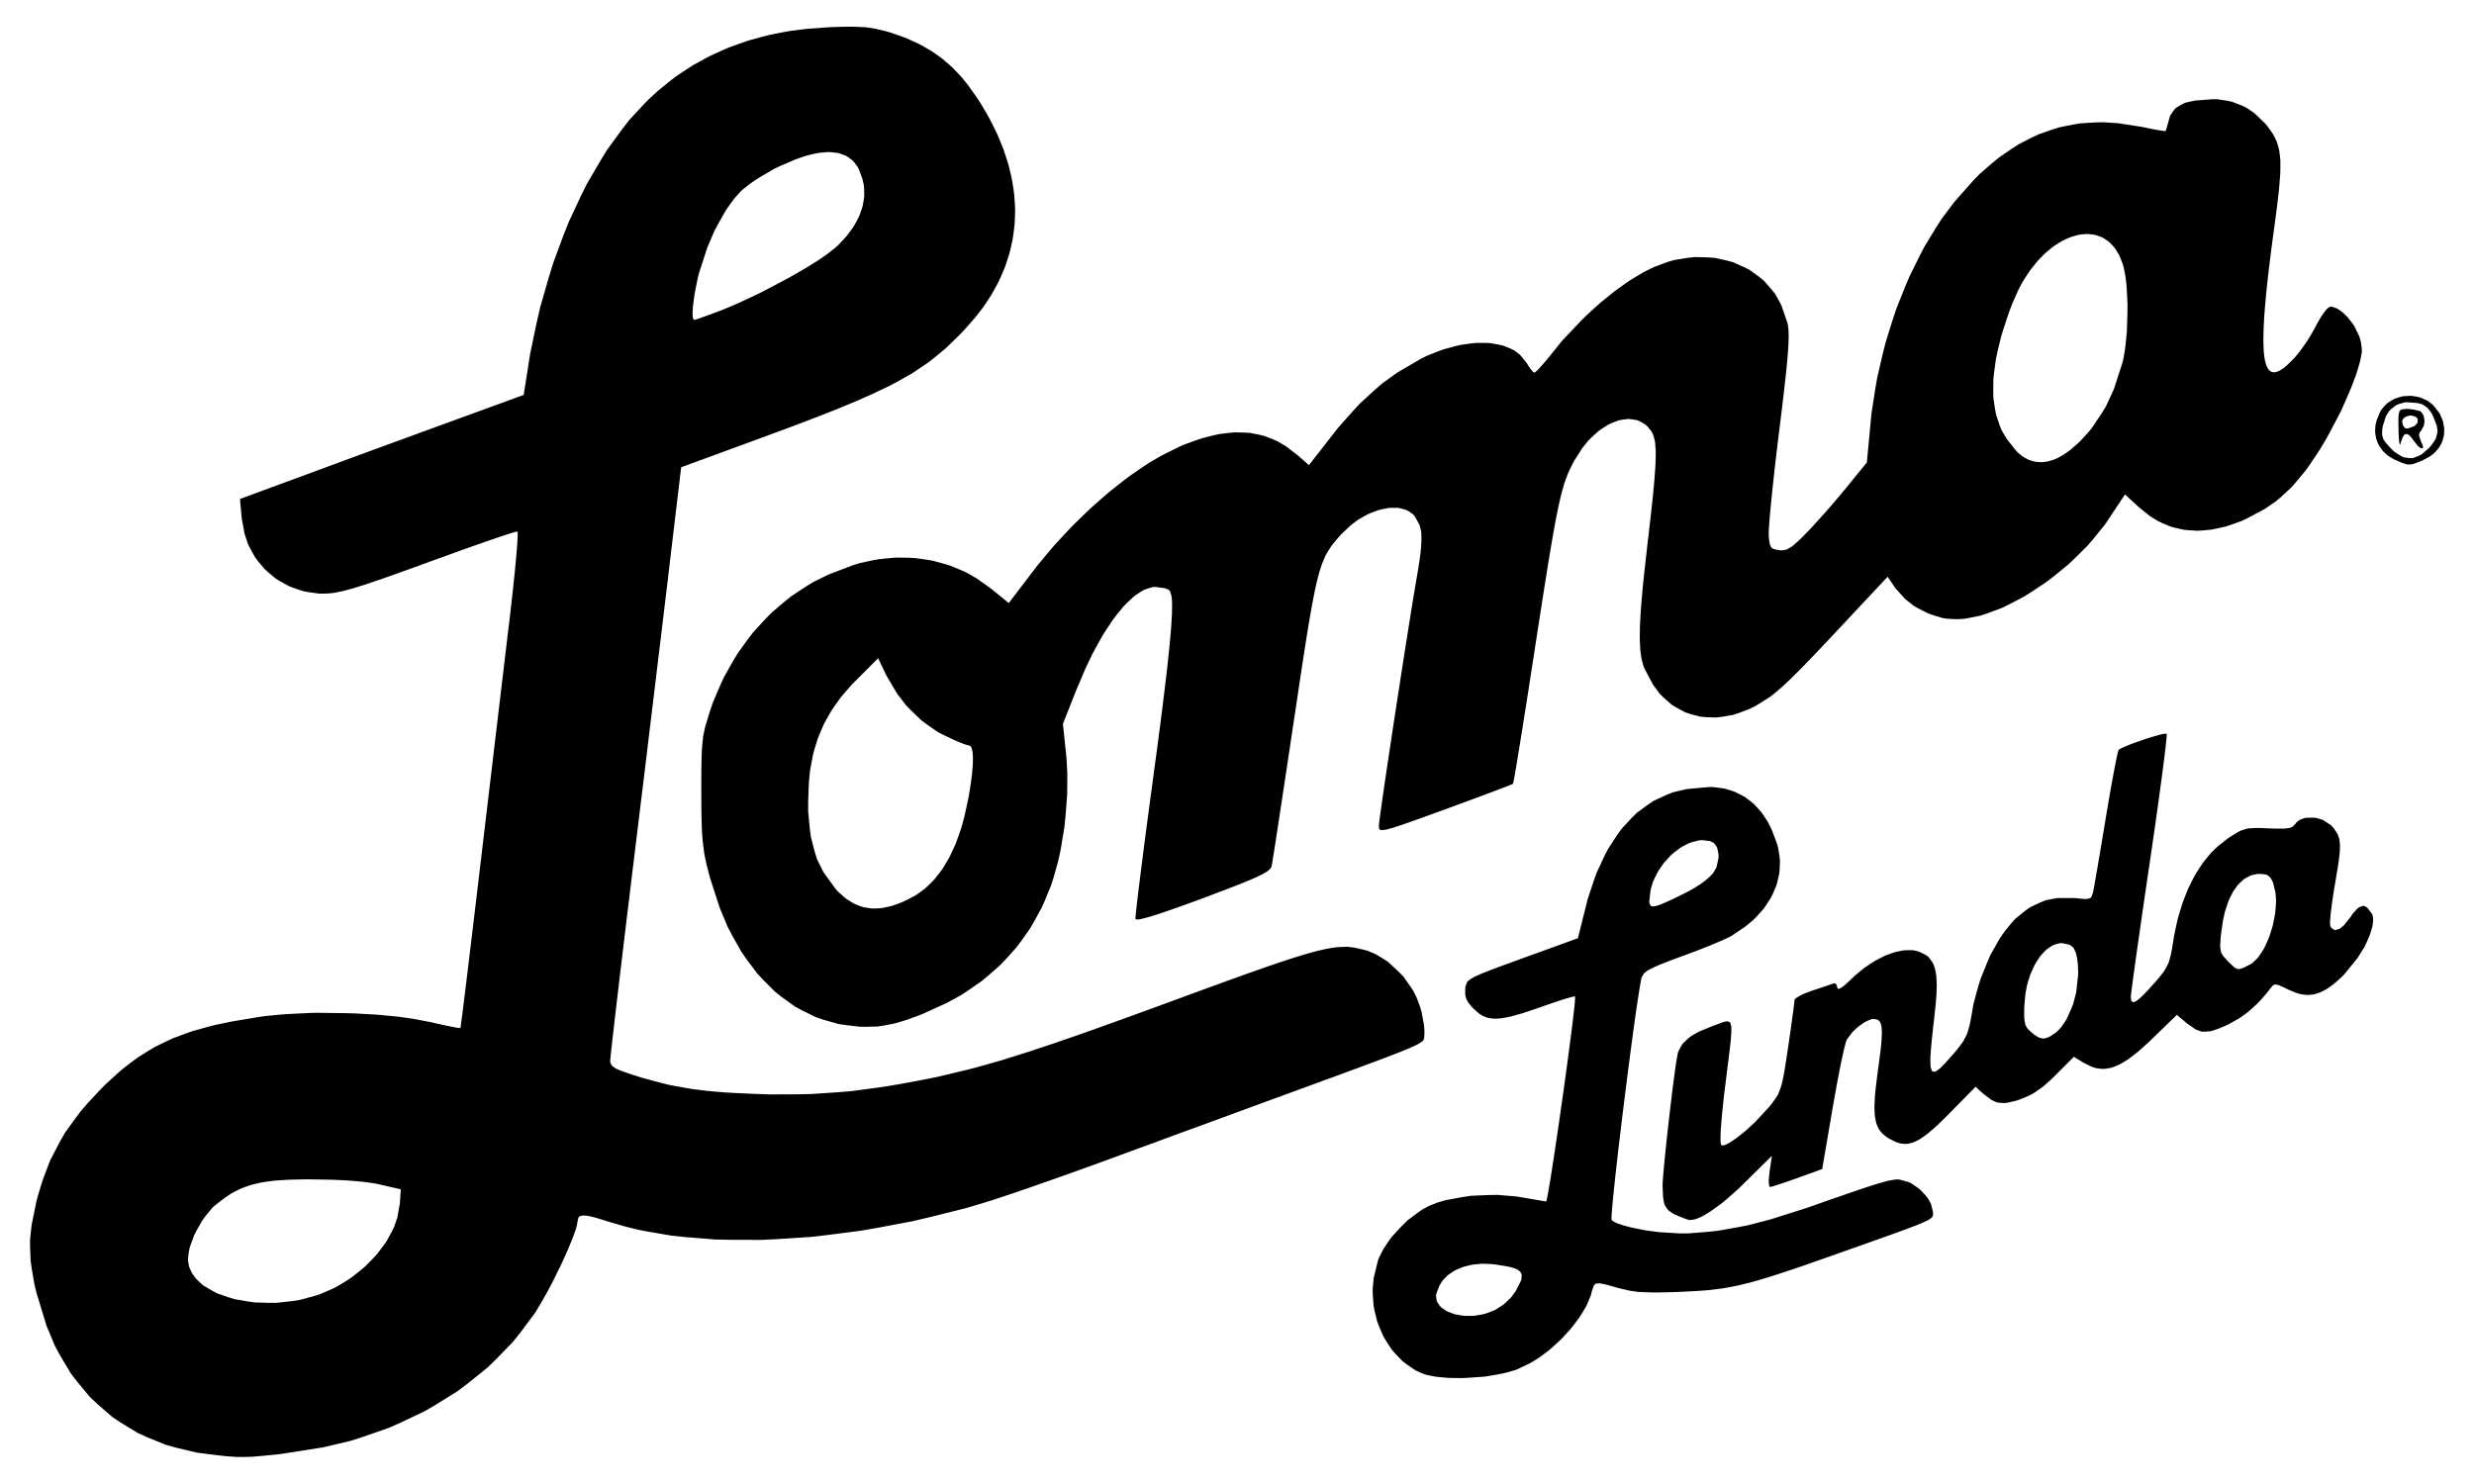 <svg xmlns="http://www.w3.org/2000/svg" width="750" height="450" viewBox="0 0 750 450">
<g>
<path d="M 63.00,440.91 L 59.65,440.48 L 53.34,438.98 L 50.26,438.12 L 44.51,435.78 L 41.71,434.50 L 36.55,431.35 L 34.04,429.67 L 29.49,425.72 L 27.29,423.65 L 23.37,418.94 L 21.49,416.49 L 18.23,411.04 L 16.69,408.22 L 14.11,402.04 L 11.05,392.00 L 10.40,389.31 L 9.60,384.56 L 9.28,382.25 L 9.11,377.92 L 9.11,375.77 L 9.59,371.42 L 11.02,364.41 L 11.46,362.69 L 12.45,359.41 L 12.96,357.80 L 14.10,354.74 L 15.28,351.71 L 18.20,346.12 L 19.77,343.37 L 23.58,338.14 L 24.59,336.83 L 26.82,334.25 L 30.46,330.37 L 32.11,328.71 L 35.34,325.75 L 36.95,324.33 L 40.21,321.81 L 41.85,320.61 L 45.24,318.49 L 46.96,317.47 L 50.59,315.69 L 52.44,314.84 L 56.40,313.36 L 58.43,312.65 L 62.84,311.42 L 65.11,310.83 L 70.07,309.79 L 78.24,308.42 L 80.10,308.14 L 84.22,307.73 L 86.34,307.55 L 90.85,307.31 L 95.44,307.11 L 105.07,307.23 L 107.47,307.30 L 112.17,307.56 L 114.49,307.70 L 118.92,308.12 L 121.09,308.34 L 125.09,308.91 L 130.42,309.92 L 131.65,310.21 L 133.90,310.70 L 134.98,310.94 L 136.79,311.31 L 137.62,311.47 L 138.78,311.68 L 139.57,311.74 L 139.58,311.74 L 139.62,311.47 L 139.65,311.30 L 139.73,310.73 L 139.77,310.40 L 139.89,309.53 L 139.95,309.05 L 140.10,307.90 L 140.25,306.68 L 140.66,303.47 L 140.87,301.74 L 141.38,297.62 L 141.64,295.46 L 142.24,290.55 L 142.54,288.01 L 143.21,282.46 L 143.55,279.62 L 144.28,273.55 L 145.41,264.00 L 145.80,260.73 L 146.61,253.90 L 147.02,250.44 L 147.86,243.39 L 148.70,236.31 L 150.35,222.38 L 150.76,218.98 L 151.53,212.49 L 151.91,209.31 L 152.61,203.43 L 152.95,200.58 L 153.55,195.49 L 153.70,194.28 L 153.96,192.05 L 154.33,189.00 L 154.56,187.11 L 154.97,183.47 L 155.18,181.68 L 155.55,178.30 L 155.72,176.65 L 156.04,173.60 L 156.18,172.12 L 156.43,169.48 L 156.54,168.22 L 156.72,166.07 L 156.80,165.06 L 156.89,163.47 L 156.93,162.76 L 156.94,161.81 L 156.85,161.18 L 156.80,161.16 L 156.17,161.31 L 155.77,161.42 L 154.50,161.81 L 153.79,162.04 L 151.95,162.64 L 150.97,162.97 L 148.64,163.77 L 147.43,164.19 L 144.68,165.15 L 143.26,165.64 L 140.18,166.74 L 129.98,170.43 L 127.34,171.40 L 122.74,173.07 L 120.54,173.86 L 116.76,175.19 L 114.95,175.82 L 111.87,176.86 L 110.41,177.35 L 107.93,178.12 L 106.76,178.48 L 104.77,179.01 L 103.83,179.26 L 102.24,179.59 L 101.48,179.74 L 100.17,179.91 L 98.41,180.00 L 96.74,180.00 L 93.55,179.56 L 91.98,179.27 L 89.02,178.29 L 87.58,177.73 L 84.91,176.26 L 83.62,175.46 L 81.29,173.53 L 80.18,172.52 L 78.24,170.19 L 77.33,168.98 L 75.84,166.30 L 75.15,164.92 L 74.16,161.93 L 73.28,157.15 L 72.75,151.31 L 93.13,143.79 L 94.53,143.27 L 97.68,142.11 L 99.31,141.51 L 102.82,140.21 L 106.41,138.89 L 114.16,136.05 L 118.06,134.62 L 125.74,131.81 L 127.61,131.12 L 131.17,129.82 L 136.13,128.01 L 158.76,119.76 L 159.96,112.13 L 160.72,107.25 L 162.70,97.81 L 163.77,93.14 L 166.34,84.20 L 167.69,79.79 L 170.79,71.42 L 172.41,67.32 L 176.01,59.61 L 177.87,55.84 L 181.93,48.88 L 184.01,45.49 L 188.49,39.35 L 190.77,36.39 L 195.62,31.16 L 196.86,29.91 L 199.39,27.60 L 203.28,24.42 L 204.93,23.17 L 208.35,20.89 L 210.08,19.79 L 213.67,17.80 L 215.49,16.84 L 219.25,15.14 L 221.16,14.33 L 225.09,12.91 L 227.08,12.24 L 231.19,11.11 L 233.27,10.58 L 237.56,9.73 L 239.73,9.35 L 244.19,8.79 L 251.09,8.27 L 252.23,8.22 L 254.27,8.15 L 255.25,8.12 L 257.01,8.10 L 258.72,8.09 L 261.51,8.22 L 262.83,8.31 L 265.15,8.66 L 268.55,9.47 L 270.13,9.93 L 273.09,10.96 L 274.54,11.50 L 277.24,12.69 L 278.56,13.31 L 281.04,14.69 L 282.26,15.40 L 284.54,16.98 L 285.65,17.80 L 287.76,19.61 L 288.80,20.54 L 290.77,22.60 L 291.74,23.66 L 293.59,25.98 L 296.27,29.78 L 297.30,31.36 L 299.15,34.50 L 300.04,36.08 L 301.61,39.21 L 302.36,40.78 L 303.66,43.90 L 304.27,45.46 L 305.29,48.56 L 305.76,50.11 L 306.50,53.18 L 306.83,54.72 L 307.30,57.76 L 307.49,59.28 L 307.68,62.29 L 307.74,63.80 L 307.64,66.77 L 307.56,68.26 L 307.19,71.19 L 306.98,72.65 L 306.33,75.54 L 305.97,76.98 L 305.05,79.82 L 304.56,81.23 L 303.36,84.02 L 302.73,85.40 L 301.26,88.13 L 300.49,89.49 L 298.74,92.15 L 297.83,93.47 L 295.81,96.07 L 292.47,99.89 L 290.91,101.53 L 287.87,104.49 L 286.35,105.92 L 283.17,108.53 L 281.55,109.81 L 277.99,112.23 L 276.15,113.42 L 271.97,115.77 L 269.78,116.94 L 264.72,119.35 L 263.39,119.96 L 260.53,121.22 L 259.06,121.85 L 255.89,123.17 L 254.27,123.84 L 250.77,125.23 L 248.97,125.94 L 245.11,127.43 L 243.13,128.19 L 238.87,129.79 L 232.00,132.33 L 206.50,141.69 L 202.76,173.09 L 202.63,174.17 L 202.35,176.59 L 202.20,177.84 L 201.87,180.58 L 201.70,181.98 L 201.34,185.00 L 201.15,186.55 L 200.76,189.83 L 200.36,193.16 L 199.47,200.48 L 199.02,204.22 L 198.06,212.17 L 197.57,216.19 L 196.56,224.53 L 196.06,228.72 L 195.03,237.20 L 194.51,241.43 L 193.49,249.81 L 192.01,262.00 L 191.52,265.95 L 190.60,273.59 L 190.14,277.36 L 189.28,284.49 L 188.86,287.98 L 188.09,294.46 L 187.72,297.59 L 187.05,303.23 L 186.89,304.58 L 186.60,307.10 L 186.45,308.33 L 186.19,310.58 L 186.07,311.68 L 185.84,313.65 L 185.73,314.60 L 185.54,316.26 L 185.45,317.06 L 185.31,318.40 L 185.24,319.03 L 185.13,320.02 L 185.09,320.48 L 185.03,321.11 L 184.99,321.62 L 184.99,322.06 L 185.27,322.78 L 185.47,323.12 L 186.30,323.75 L 186.80,324.07 L 188.36,324.73 L 191.75,325.90 L 194.82,326.87 L 200.41,328.37 L 203.17,329.05 L 208.70,330.04 L 210.11,330.27 L 213.05,330.63 L 214.55,330.81 L 217.74,331.09 L 219.37,331.23 L 222.90,331.44 L 228.68,331.70 L 233.21,331.86 L 241.65,331.83 L 245.81,331.75 L 253.91,331.21 L 257.98,330.88 L 266.28,329.78 L 268.39,329.47 L 272.75,328.74 L 279.55,327.47 L 284.34,326.51 L 293.56,324.30 L 295.92,323.69 L 300.90,322.29 L 303.45,321.56 L 309.00,319.83 L 311.87,318.92 L 318.26,316.79 L 319.93,316.23 L 323.46,315.01 L 325.27,314.39 L 329.11,313.04 L 331.07,312.35 L 335.24,310.85 L 337.38,310.09 L 341.93,308.44 L 344.25,307.60 L 349.21,305.79 L 357.14,302.88 L 359.86,301.88 L 364.86,300.05 L 367.29,299.16 L 371.73,297.54 L 373.88,296.76 L 377.81,295.35 L 379.71,294.68 L 383.16,293.46 L 384.83,292.88 L 387.85,291.86 L 389.31,291.37 L 391.94,290.51 L 393.21,290.11 L 395.49,289.42 L 396.59,289.10 L 398.57,288.56 L 399.52,288.31 L 401.24,287.92 L 402.06,287.74 L 403.56,287.47 L 405.00,287.24 L 407.41,287.12 L 408.56,287.10 L 410.63,287.36 L 413.74,288.07 L 414.62,288.31 L 416.39,289.06 L 417.28,289.48 L 419.02,290.53 L 420.76,291.65 L 423.95,294.60 L 425.46,296.15 L 427.95,299.69 L 428.51,300.59 L 429.43,302.44 L 430.48,305.24 L 430.94,306.82 L 431.56,310.10 L 431.68,310.87 L 431.81,312.20 L 431.82,313.72 L 431.77,314.10 L 431.75,314.70 L 431.71,314.99 L 431.37,315.55 L 431.11,315.83 L 430.01,316.53 L 429.67,316.72 L 428.76,317.16 L 428.27,317.40 L 427.02,317.94 L 426.35,318.22 L 424.71,318.89 L 423.83,319.24 L 421.73,320.05 L 420.63,320.48 L 418.02,321.46 L 416.66,321.98 L 413.49,323.15 L 411.84,323.77 L 408.06,325.16 L 406.09,325.89 L 401.63,327.52 L 399.32,328.37 L 394.14,330.27 L 385.50,333.43 L 383.92,334.01 L 380.33,335.33 L 378.47,336.01 L 374.44,337.49 L 372.38,338.25 L 368.04,339.84 L 365.84,340.65 L 361.33,342.30 L 356.79,343.96 L 347.80,347.27 L 345.60,348.07 L 341.39,349.62 L 335.50,351.78 L 331.79,353.14 L 324.19,355.87 L 320.43,357.21 L 313.35,359.69 L 311.65,360.28 L 308.49,361.37 L 306.96,361.89 L 304.21,362.81 L 302.89,363.25 L 300.66,363.98 L 298.00,364.81 L 292.71,366.38 L 282.11,369.03 L 276.81,370.28 L 266.30,372.27 L 261.07,373.18 L 250.78,374.51 L 245.68,375.09 L 235.74,375.74 L 230.83,375.98 L 221.38,375.95 L 216.72,375.85 L 207.88,375.14 L 203.55,374.69 L 195.44,373.29 L 193.47,372.89 L 189.68,371.97 L 184.26,370.39 L 183.30,370.08 L 181.66,369.57 L 180.88,369.34 L 179.57,369.00 L 178.96,368.84 L 177.96,368.67 L 177.49,368.60 L 176.75,368.59 L 176.41,368.60 L 175.90,368.76 L 175.68,368.86 L 175.36,369.19 L 174.99,370.81 L 174.99,371.12 L 174.71,372.24 L 174.52,372.87 L 173.93,374.53 L 173.60,375.42 L 172.76,377.48 L 172.32,378.54 L 171.29,380.87 L 170.22,383.23 L 167.79,388.17 L 167.18,389.38 L 165.95,391.68 L 164.18,394.81 L 162.29,397.98 L 157.88,403.92 L 155.57,406.82 L 150.37,412.19 L 147.68,414.80 L 141.74,419.56 L 138.69,421.86 L 132.09,425.97 L 128.72,427.94 L 121.52,431.36 L 117.85,432.98 L 110.12,435.68 L 106.19,436.94 L 97.98,438.88 L 85.21,440.89 L 83.79,441.05 L 81.38,441.29 L 80.23,441.41 L 78.26,441.58 L 76.38,441.74 L 73.36,441.81 L 71.88,441.81 L 68.83,441.59 L 68.02,441.51 L 66.19,441.31 L 65.22,441.19 M 95.23,393.01 L 96.93,392.48 L 100.23,391.06 L 101.86,390.29 L 104.94,388.44 L 106.45,387.46 L 109.25,385.26 L 110.61,384.11 L 113.06,381.63 L 114.24,380.36 L 116.27,377.67 L 117.23,376.31 L 118.77,373.49 L 119.47,372.07 L 120.45,369.20 L 121.22,364.91 L 121.50,360.64 L 115.00,359.15 L 113.99,358.92 L 111.32,358.52 L 109.88,358.34 L 106.50,358.05 L 104.73,357.92 L 100.80,357.74 L 94.50,357.63 L 92.53,357.62 L 89.04,357.69 L 87.36,357.74 L 84.37,357.93 L 82.94,358.05 L 80.38,358.39 L 79.14,358.59 L 76.91,359.10 L 75.83,359.39 L 73.84,360.10 L 72.86,360.48 L 71.02,361.42 L 70.11,361.91 L 68.33,363.09 L 65.62,365.16 L 64.53,366.06 L 62.44,368.58 L 61.43,369.92 L 59.69,372.97 L 58.88,374.51 L 57.75,377.58 L 57.51,378.32 L 57.21,379.74 L 57.01,381.67 L 57.01,382.35 L 57.24,383.63 L 57.39,384.27 L 57.91,385.47 L 58.21,386.07 L 59.00,387.19 L 59.43,387.73 L 60.47,388.76 L 61.56,389.75 L 64.40,391.44 L 65.91,392.22 L 69.44,393.44 L 71.27,393.98 L 75.31,394.67 L 77.38,394.95 L 81.75,395.07 L 83.96,395.05 L 88.48,394.54 L 90.74,394.20 M 217.43,94.56 L 218.87,94.02 L 222.06,92.68 L 223.69,91.98 L 227.12,90.39 L 230.59,88.74 L 237.58,85.07 L 239.28,84.15 L 242.50,82.31 L 244.07,81.40 L 246.89,79.66 L 248.24,78.81 L 250.50,77.25 L 253.11,75.22 L 254.14,74.29 L 255.94,72.38 L 256.79,71.42 L 258.24,69.45 L 258.92,68.46 L 260.00,66.46 L 260.50,65.45 L 261.22,63.43 L 261.53,62.41 L 261.88,60.39 L 262.00,59.38 L 261.97,57.37 L 261.91,56.37 L 261.49,54.39 L 260.43,51.49 L 260.03,50.66 L 259.01,49.28 L 258.45,48.64 L 257.12,47.65 L 256.41,47.21 L 254.78,46.61 L 253.93,46.37 L 252.00,46.16 L 251.00,46.11 L 248.79,46.30 L 247.64,46.45 L 245.15,47.03 L 243.87,47.38 L 241.10,48.36 L 236.65,50.27 L 234.62,51.23 L 230.24,53.81 L 229.21,54.46 L 227.38,55.72 L 225.24,57.40 L 224.60,57.98 L 223.31,59.40 L 222.66,60.16 L 221.37,61.89 L 220.09,63.70 L 217.64,68.03 L 216.46,70.27 L 214.39,75.15 L 211.97,82.61 L 211.51,84.41 L 210.81,87.89 L 210.50,89.58 L 210.12,92.50 L 210.05,93.18 L 209.98,94.34 L 209.96,94.89 L 209.99,95.76 L 210.02,96.16 L 210.15,96.68 L 210.48,97.00 L 210.54,97.00 L 211.17,96.81 L 211.56,96.68 L 212.72,96.28 L 213.35,96.06 L 214.88,95.51 L 215.68,95.22 M 430.50,416.19 L 429.06,415.51 L 426.45,413.72 L 425.19,412.76 L 422.99,410.48 L 421.94,409.29 L 420.18,406.60 L 419.36,405.22 L 418.07,402.22 L 417.49,400.69 L 416.71,397.48 L 416.39,395.85 L 416.16,392.51 L 416.12,390.83 L 416.46,387.44 L 417.68,382.43 L 417.97,381.56 L 418.86,379.74 L 419.34,378.83 L 420.54,376.99 L 421.82,375.16 L 425.04,371.69 L 426.73,370.03 L 430.36,367.32 L 431.28,366.71 L 433.08,365.73 L 435.70,364.68 L 438.20,363.94 L 443.37,362.99 L 445.98,362.60 L 451.39,362.37 L 454.12,362.34 L 459.81,362.82 L 468.69,364.34 L 468.73,364.35 L 468.91,363.67 L 469.02,363.23 L 469.30,361.74 L 469.45,360.90 L 469.82,358.72 L 470.02,357.55 L 470.45,354.78 L 470.68,353.34 L 471.17,350.12 L 471.43,348.46 L 471.95,344.91 L 472.49,341.29 L 473.59,333.55 L 474.14,329.68 L 475.17,322.16 L 475.41,320.34 L 475.86,316.90 L 476.08,315.23 L 476.47,312.17 L 476.66,310.70 L 476.96,308.15 L 477.10,306.95 L 477.31,305.02 L 477.40,304.15 L 477.49,302.96 L 477.47,302.15 L 477.45,302.13 L 477.20,302.15 L 477.04,302.18 L 476.54,302.30 L 475.99,302.44 L 474.26,302.96 L 473.31,303.25 L 470.97,304.03 L 467.01,305.40 L 465.43,305.96 L 462.68,306.88 L 461.36,307.31 L 459.09,307.95 L 458.00,308.25 L 456.13,308.62 L 455.23,308.78 L 453.69,308.89 L 452.95,308.91 L 451.65,308.76 L 451.03,308.65 L 449.91,308.23 L 449.37,307.99 L 448.35,307.32 L 446.86,306.01 L 446.29,305.44 L 445.45,304.43 L 445.07,303.94 L 444.58,303.00 L 444.37,302.52 L 444.18,301.54 L 444.19,299.90 L 444.26,299.13 L 444.66,298.00 L 444.82,297.73 L 445.37,297.21 L 445.70,296.95 L 446.66,296.38 L 447.21,296.09 L 448.71,295.42 L 449.55,295.06 L 451.73,294.21 L 452.92,293.75 L 455.90,292.65 L 461.42,290.64 L 478.35,284.50 L 480.54,275.71 L 481.30,272.67 L 483.14,267.13 L 484.11,264.45 L 486.35,259.65 L 487.53,257.35 L 490.18,253.29 L 491.56,251.36 L 494.61,248.06 L 496.18,246.51 L 499.62,243.97 L 501.39,242.80 L 505.21,241.03 L 507.17,240.25 L 511.36,239.26 L 518.05,238.67 L 519.29,238.67 L 521.64,238.95 L 522.79,239.13 L 524.97,239.78 L 526.03,240.15 L 528.02,241.15 L 528.99,241.70 L 530.79,243.05 L 531.66,243.77 L 533.25,245.47 L 534.01,246.36 L 535.38,248.38 L 536.04,249.43 L 537.18,251.78 L 538.63,255.65 L 539.03,256.97 L 539.45,259.61 L 539.60,260.92 L 539.51,263.53 L 539.40,264.83 L 538.82,267.37 L 538.47,268.64 L 537.41,271.09 L 536.82,272.30 L 535.30,274.63 L 534.48,275.78 L 532.51,277.95 L 531.47,279.01 L 529.07,281.00 L 525.00,283.73 L 524.76,283.87 L 524.06,284.23 L 523.68,284.42 L 522.72,284.86 L 521.71,285.32 L 519.10,286.42 L 517.73,286.98 L 514.64,288.20 L 509.83,290.00 L 508.67,290.41 L 506.67,291.16 L 505.71,291.52 L 504.08,292.16 L 503.31,292.47 L 502.01,293.03 L 501.41,293.30 L 500.42,293.79 L 499.50,294.27 L 498.43,295.11 L 497.66,296.36 L 497.55,296.85 L 497.25,298.47 L 497.09,299.37 L 496.72,301.74 L 496.52,303.00 L 496.08,306.00 L 495.85,307.56 L 495.36,311.06 L 495.11,312.86 L 494.59,316.75 L 494.33,318.73 L 493.78,322.89 L 493.24,327.10 L 492.15,335.82 L 491.61,340.15 L 490.63,348.41 L 490.40,350.41 L 489.98,354.14 L 489.77,355.96 L 489.42,359.25 L 489.25,360.83 L 488.97,363.57 L 488.85,364.86 L 488.67,366.91 L 488.60,367.85 L 488.53,369.11 L 488.58,369.98 L 488.81,370.20 L 489.68,370.67 L 490.17,370.91 L 491.50,371.38 L 492.21,371.61 L 493.89,372.05 L 494.77,372.27 L 496.71,372.67 L 498.69,373.06 L 502.97,373.63 L 509.08,374.00 L 511.89,374.00 L 517.75,373.53 L 520.73,373.22 L 526.99,372.11 L 530.17,371.48 L 536.88,369.72 L 547.50,366.35 L 549.17,365.77 L 552.21,364.70 L 553.68,364.18 L 556.34,363.25 L 557.63,362.81 L 559.95,362.00 L 561.07,361.62 L 563.07,360.93 L 564.03,360.61 L 565.75,360.04 L 566.57,359.77 L 568.03,359.30 L 569.43,358.87 L 571.57,358.27 L 572.55,358.02 L 574.03,357.76 L 574.70,357.66 L 575.75,357.66 L 578.37,358.38 L 579.36,358.79 L 581.23,360.07 L 582.13,360.76 L 583.67,362.41 L 584.38,363.26 L 585.36,365.02 L 586.00,367.51 L 586.00,367.83 L 586.00,368.33 L 585.98,368.58 L 585.74,369.04 L 585.56,369.27 L 584.80,369.79 L 584.33,370.08 L 582.79,370.78 L 582.35,370.98 L 581.26,371.42 L 580.69,371.65 L 579.31,372.17 L 578.59,372.45 L 576.89,373.08 L 576.00,373.40 L 573.96,374.15 L 572.88,374.53 L 570.45,375.40 L 569.18,375.86 L 566.32,376.87 L 564.83,377.40 L 561.52,378.57 L 556.00,380.53 L 554.33,381.12 L 551.24,382.20 L 549.74,382.73 L 546.96,383.70 L 545.60,384.17 L 543.09,385.02 L 541.86,385.43 L 539.59,386.18 L 537.37,386.90 L 533.53,388.07 L 531.68,388.60 L 528.38,389.44 L 526.78,389.83 L 523.78,390.41 L 522.30,390.67 L 519.34,391.05 L 517.85,391.22 L 514.69,391.46 L 509.43,391.73 L 508.15,391.78 L 505.86,391.85 L 504.75,391.88 L 502.79,391.91 L 500.91,391.92 L 497.90,391.81 L 496.48,391.73 L 494.10,391.39 L 490.78,390.62 L 489.87,390.36 L 488.37,389.93 L 487.67,389.74 L 486.54,389.45 L 486.01,389.33 L 485.19,389.20 L 484.81,389.15 L 484.23,389.18 L 483.71,389.25 L 483.14,389.89 L 482.54,391.68 L 482.28,392.74 L 481.36,394.97 L 480.85,396.10 L 479.49,398.40 L 478.76,399.55 L 477.04,401.84 L 476.14,402.98 L 474.13,405.19 L 473.10,406.27 L 470.88,408.31 L 469.76,409.30 L 467.41,411.08 L 466.23,411.93 L 463.82,413.38 L 460.25,415.09 L 459.23,415.49 L 456.86,416.16 L 455.63,416.47 L 452.95,416.97 L 450.22,417.43 L 444.44,417.83 L 443.01,417.88 L 440.25,417.85 L 438.90,417.81 L 436.39,417.59 L 435.18,417.45 L 433.07,417.04 L 432.08,416.81 M 452.28,397.63 L 453.24,397.22 L 455.04,396.09 L 455.92,395.47 L 457.49,394.00 L 458.24,393.23 L 459.49,391.51 L 460.90,388.77 L 461.22,387.93 L 461.30,386.67 L 461.26,386.38 L 461.02,385.88 L 460.87,385.64 L 460.38,385.23 L 460.10,385.03 L 459.34,384.69 L 458.92,384.52 L 457.85,384.23 L 457.28,384.09 L 455.88,383.83 L 453.40,383.46 L 452.27,383.31 L 450.11,383.23 L 449.04,383.22 L 447.02,383.42 L 446.03,383.55 L 444.19,384.01 L 443.29,384.27 L 441.66,384.97 L 440.87,385.35 L 439.47,386.29 L 438.81,386.78 L 437.69,387.93 L 437.17,388.53 L 436.35,389.89 L 435.50,392.12 L 435.32,392.82 L 435.49,394.12 L 435.64,394.74 L 436.39,395.84 L 436.83,396.37 L 438.06,397.25 L 438.73,397.66 L 440.33,398.28 L 441.17,398.56 L 443.05,398.89 L 444.01,399.01 L 446.05,399.01 L 447.08,398.97 L 449.18,398.61 L 450.23,398.38 M 509.71,271.36 L 510.72,270.87 L 512.51,269.90 L 513.36,269.43 L 514.87,268.50 L 515.59,268.03 L 516.82,267.12 L 517.40,266.66 L 518.37,265.76 L 519.28,264.85 L 520.36,263.01 L 520.98,260.12 L 520.98,259.15 L 520.70,257.64 L 520.51,256.95 L 519.84,255.96 L 519.45,255.53 L 518.35,255.03 L 516.18,254.78 L 515.21,254.80 L 513.25,255.28 L 512.27,255.57 L 510.36,256.53 L 509.42,257.06 L 507.64,258.41 L 506.76,259.13 L 505.17,260.81 L 504.40,261.68 L 503.06,263.60 L 502.44,264.59 L 501.43,266.67 L 500.98,267.72 L 500.38,269.89 L 500.00,273.15 L 500.00,273.80 L 500.34,274.55 L 500.47,274.69 L 500.86,274.82 L 501.09,274.86 L 501.72,274.78 L 502.06,274.72 L 502.96,274.43 L 503.45,274.26 L 504.66,273.75 L 505.31,273.47 L 506.89,272.73 L 507.73,272.34 M 508.40,368.57 L 507.50,368.18 L 506.19,367.32 L 505.61,366.86 L 504.85,365.68 L 504.52,365.02 L 504.18,363.25 L 504.01,359.67 L 504.01,359.40 L 504.05,358.56 L 504.07,358.10 L 504.16,356.92 L 504.21,356.28 L 504.34,354.80 L 504.41,354.02 L 504.57,352.29 L 504.75,350.51 L 505.17,346.42 L 505.40,344.32 L 505.89,339.91 L 506.14,337.70 L 506.66,333.38 L 506.91,331.27 L 507.40,327.46 L 507.52,326.55 L 507.74,324.91 L 507.85,324.12 L 508.05,322.75 L 508.14,322.10 L 508.32,321.04 L 508.53,319.88 L 508.74,318.93 L 509.64,317.23 L 510.18,316.40 L 511.77,314.90 L 512.66,314.18 L 514.97,312.86 L 519.30,311.07 L 520.16,310.77 L 521.54,310.25 L 522.18,310.01 L 523.16,309.75 L 523.61,309.68 L 524.22,309.87 L 524.48,310.04 L 524.76,310.89 L 524.86,311.41 L 524.85,313.09 L 524.83,313.57 L 524.74,314.72 L 524.69,315.34 L 524.54,316.76 L 524.46,317.52 L 524.25,319.24 L 524.14,320.15 L 523.89,322.20 L 523.75,323.27 L 523.45,325.67 L 522.95,329.69 L 522.64,332.15 L 522.18,336.50 L 522.08,337.54 L 521.91,339.42 L 521.83,340.32 L 521.71,341.94 L 521.66,342.71 L 521.60,344.02 L 521.58,344.64 L 521.58,345.62 L 521.59,346.07 L 521.64,346.69 L 521.80,347.20 L 521.94,347.34 L 522.56,347.29 L 522.91,347.21 L 523.87,346.74 L 524.38,346.47 L 525.60,345.66 L 526.24,345.22 L 527.64,344.14 L 529.07,343.01 L 532.12,340.20 L 536.29,335.70 L 537.19,334.60 L 538.45,332.82 L 539.01,331.92 L 539.82,329.82 L 540.01,329.24 L 540.35,327.84 L 540.52,327.09 L 540.86,325.29 L 541.03,324.33 L 541.40,322.00 L 542.04,317.78 L 542.31,315.95 L 542.80,312.53 L 543.03,310.89 L 543.42,308.06 L 543.60,306.75 L 543.84,304.83 L 543.89,304.43 L 543.95,303.84 L 544.00,303.33 L 544.00,303.17 L 544.41,302.74 L 544.68,302.51 L 545.54,302.00 L 546.02,301.73 L 547.21,301.20 L 549.25,300.43 L 550.69,299.96 L 553.32,299.08 L 553.91,298.88 L 554.85,298.56 L 555.75,298.25 L 556.09,298.12 L 556.63,298.39 L 557.00,299.39 L 557.00,299.66 L 557.26,299.85 L 557.43,299.88 L 558.04,299.59 L 558.39,299.38 L 559.36,298.61 L 561.22,296.91 L 562.21,295.94 L 564.27,294.23 L 565.30,293.41 L 567.39,292.00 L 568.44,291.34 L 570.53,290.26 L 571.57,289.76 L 573.60,289.01 L 574.60,288.68 L 576.52,288.29 L 577.47,288.14 L 579.24,288.12 L 580.10,288.16 L 581.67,288.53 L 583.74,289.53 L 584.61,290.14 L 585.82,291.81 L 586.08,292.28 L 586.48,293.39 L 586.66,293.98 L 586.91,295.36 L 587.01,296.09 L 587.10,297.79 L 587.13,298.68 L 587.07,300.74 L 587.03,301.82 L 586.83,304.29 L 586.39,308.50 L 586.25,309.69 L 586.00,311.86 L 585.89,312.91 L 585.68,314.80 L 585.59,315.71 L 585.44,317.34 L 585.37,318.13 L 585.28,319.50 L 585.20,320.81 L 585.22,322.69 L 585.27,323.52 L 585.57,324.49 L 585.76,324.87 L 586.38,324.99 L 586.73,324.95 L 587.69,324.30 L 588.21,323.88 L 589.56,322.51 L 592.04,319.74 L 593.03,318.59 L 594.47,316.74 L 595.11,315.85 L 596.01,314.14 L 596.41,313.26 L 597.01,311.19 L 597.14,310.63 L 597.41,309.35 L 597.80,307.14 L 598.23,304.60 L 599.61,299.45 L 600.39,296.90 L 602.35,292.02 L 603.38,289.64 L 605.76,285.38 L 606.37,284.37 L 607.65,282.53 L 609.62,280.08 L 610.97,278.58 L 613.89,276.21 L 615.39,275.13 L 618.59,273.62 L 620.22,272.97 L 623.68,272.32 L 629.12,272.33 L 630.23,272.46 L 631.76,272.58 L 632.44,272.61 L 633.29,272.46 L 633.66,272.35 L 634.08,271.87 L 634.49,270.70 L 634.52,270.55 L 634.66,269.85 L 634.73,269.43 L 634.95,268.25 L 635.06,267.60 L 635.34,266.00 L 635.49,265.15 L 635.83,263.20 L 636.00,262.18 L 636.38,259.92 L 636.58,258.77 L 637.00,256.28 L 638.34,248.24 L 638.80,245.45 L 639.68,240.33 L 639.90,239.10 L 640.31,236.83 L 640.51,235.73 L 640.88,233.76 L 641.05,232.81 L 641.37,231.19 L 641.53,230.43 L 641.78,229.22 L 641.90,228.67 L 642.09,227.92 L 642.28,227.39 L 642.42,227.25 L 643.20,226.83 L 643.66,226.61 L 644.95,226.07 L 646.32,225.52 L 649.76,224.31 L 650.62,224.02 L 652.28,223.50 L 653.08,223.26 L 654.48,222.87 L 655.13,222.69 L 656.09,222.50 L 656.83,222.50 L 656.87,222.53 L 656.82,223.40 L 656.78,223.95 L 656.59,225.77 L 656.48,226.79 L 656.16,229.44 L 655.98,230.87 L 655.54,234.27 L 655.31,236.05 L 654.76,240.07 L 654.48,242.15 L 653.84,246.70 L 653.52,249.03 L 652.80,253.99 L 651.67,261.78 L 651.27,264.44 L 650.52,269.59 L 650.14,272.13 L 649.44,276.95 L 649.10,279.31 L 648.48,283.69 L 648.17,285.81 L 647.63,289.64 L 647.37,291.47 L 646.94,294.64 L 646.73,296.13 L 646.41,298.52 L 646.27,299.60 L 646.08,301.11 L 645.97,302.25 L 645.98,302.61 L 646.06,303.16 L 646.12,303.40 L 646.33,303.70 L 646.44,303.82 L 646.78,303.86 L 646.96,303.85 L 647.44,303.63 L 647.70,303.48 L 648.35,302.99 L 648.69,302.71 L 649.52,301.93 L 649.95,301.51 L 650.97,300.44 L 652.74,298.50 L 653.30,297.88 L 654.24,296.79 L 654.68,296.26 L 655.42,295.32 L 656.12,294.41 L 657.05,292.71 L 657.46,291.83 L 658.03,289.77 L 658.16,289.20 L 658.41,287.90 L 658.79,285.63 L 659.07,283.80 L 659.81,280.31 L 660.20,278.59 L 661.16,275.34 L 661.66,273.75 L 662.83,270.75 L 663.43,269.28 L 664.80,266.55 L 665.50,265.22 L 667.06,262.77 L 667.86,261.58 L 669.60,259.43 L 670.49,258.40 L 672.41,256.56 L 675.47,254.18 L 676.63,253.40 L 678.39,252.35 L 679.22,251.90 L 680.77,251.40 L 681.58,251.20 L 683.55,251.08 L 684.09,251.07 L 685.37,251.09 L 687.64,251.18 L 688.39,251.21 L 689.68,251.25 L 690.29,251.27 L 691.34,251.27 L 692.32,251.27 L 693.69,251.11 L 694.30,251.01 L 695.09,250.63 L 695.93,249.75 L 696.13,249.42 L 696.76,248.89 L 697.10,248.65 L 697.94,248.31 L 698.83,248.01 L 700.96,247.94 L 702.04,247.99 L 704.15,248.60 L 706.68,250.25 L 707.49,251.16 L 708.55,252.78 L 708.77,253.20 L 709.07,254.13 L 709.20,254.61 L 709.32,255.73 L 709.37,256.32 L 709.33,257.74 L 709.29,258.49 L 709.09,260.29 L 708.97,261.26 L 708.62,263.56 L 707.93,267.67 L 707.65,269.27 L 707.18,272.30 L 706.97,273.76 L 706.65,276.29 L 706.52,277.47 L 706.38,279.22 L 706.36,279.59 L 706.36,280.15 L 706.42,280.66 L 706.66,281.27 L 707.41,281.85 L 707.83,282.04 L 708.87,281.78 L 709.41,281.55 L 710.64,280.49 L 712.58,278.07 L 713.25,277.04 L 714.47,275.70 L 715.07,275.15 L 716.14,274.75 L 716.66,274.67 L 717.64,275.21 L 719.03,277.06 L 719.25,277.46 L 719.40,278.54 L 719.44,279.11 L 719.26,280.48 L 719.13,281.19 L 718.65,282.78 L 718.38,283.59 L 717.64,285.32 L 716.84,287.07 L 714.60,290.65 L 710.56,295.57 L 709.76,296.37 L 708.25,297.73 L 707.50,298.37 L 706.09,299.41 L 705.38,299.89 L 704.03,300.62 L 703.35,300.94 L 702.03,301.37 L 701.36,301.55 L 700.04,301.68 L 699.37,301.71 L 698.01,301.55 L 697.32,301.44 L 695.90,301.01 L 693.66,300.06 L 692.68,299.57 L 691.32,298.95 L 690.72,298.70 L 689.92,298.54 L 689.56,298.52 L 689.03,298.82 L 688.22,299.75 L 687.35,300.94 L 685.40,303.17 L 684.40,304.25 L 682.27,306.19 L 681.18,307.12 L 678.94,308.72 L 675.53,310.64 L 674.72,311.01 L 673.30,311.62 L 672.61,311.90 L 671.39,312.32 L 670.22,312.69 L 668.30,312.84 L 667.38,312.82 L 665.69,312.20 L 663.03,310.37 L 659.91,307.75 L 652.59,314.85 L 651.37,316.03 L 649.15,318.03 L 648.07,318.98 L 646.08,320.52 L 645.12,321.24 L 643.32,322.34 L 642.44,322.84 L 640.80,323.51 L 639.98,323.80 L 638.43,324.06 L 637.66,324.14 L 636.16,324.01 L 635.41,323.90 L 633.90,323.39 L 631.60,322.23 L 628.70,320.46 L 623.09,326.07 L 622.10,327.06 L 620.26,328.71 L 619.35,329.49 L 617.60,330.75 L 616.74,331.35 L 615.02,332.28 L 612.40,333.37 L 611.03,333.82 L 608.84,334.32 L 607.81,334.49 L 606.09,334.39 L 605.25,334.26 L 603.69,333.52 L 601.20,331.63 L 598.90,329.56 L 590.82,337.76 L 589.66,338.93 L 587.62,340.91 L 586.63,341.83 L 584.88,343.34 L 584.03,344.04 L 582.50,345.11 L 581.76,345.59 L 580.40,346.25 L 579.73,346.53 L 578.47,346.80 L 577.84,346.89 L 576.62,346.80 L 576.00,346.71 L 574.75,346.29 L 572.77,345.31 L 572.17,344.96 L 571.16,344.18 L 570.68,343.78 L 569.91,342.85 L 569.56,342.35 L 569.03,341.19 L 568.79,340.57 L 568.49,339.10 L 568.36,338.31 L 568.26,336.46 L 568.24,335.48 L 568.35,333.17 L 568.42,331.95 L 568.72,329.11 L 569.35,324.17 L 569.57,322.61 L 569.92,319.92 L 570.08,318.65 L 570.30,316.51 L 570.39,315.51 L 570.47,313.86 L 570.49,313.09 L 570.43,311.88 L 570.38,311.33 L 570.18,310.49 L 570.05,310.12 L 569.70,309.61 L 569.50,309.39 L 568.98,309.14 L 568.03,309.00 L 567.49,309.00 L 566.05,309.58 L 565.30,309.95 L 563.70,311.07 L 562.91,311.67 L 561.47,313.09 L 559.87,315.25 L 559.79,315.40 L 559.58,316.05 L 559.46,316.44 L 559.18,317.53 L 559.03,318.13 L 558.70,319.61 L 558.52,320.39 L 558.14,322.19 L 557.76,324.06 L 556.90,328.55 L 555.58,335.92 L 552.41,354.50 L 544.96,357.19 L 543.93,357.56 L 541.99,358.24 L 541.06,358.56 L 539.44,359.10 L 538.68,359.35 L 537.56,359.70 L 536.64,359.94 L 536.52,359.95 L 536.36,359.59 L 536.29,359.35 L 536.23,358.59 L 536.21,358.16 L 536.26,357.09 L 536.46,355.25 L 537.15,350.50 L 528.82,358.71 L 527.04,360.46 L 523.66,363.45 L 522.00,364.84 L 519.00,367.02 L 518.28,367.51 L 516.95,368.32 L 516.30,368.69 L 515.12,369.25 L 514.56,369.50 L 513.56,369.81 L 512.28,369.96 L 512.17,369.96 L 511.73,369.84 L 511.48,369.77 L 510.82,369.54 L 510.12,369.29 M 622.88,313.37 L 623.35,313.04 L 624.26,312.13 L 624.71,311.64 L 625.57,310.44 L 626.41,309.19 L 627.83,306.06 L 628.49,304.43 L 629.40,300.91 L 629.99,295.68 L 629.99,294.78 L 629.94,293.18 L 629.90,292.42 L 629.75,291.11 L 629.67,290.48 L 629.42,289.43 L 629.29,288.93 L 628.94,288.12 L 628.56,287.36 L 627.45,286.49 L 625.15,286.00 L 624.42,286.00 L 622.99,286.40 L 622.28,286.67 L 620.93,287.55 L 620.27,288.05 L 619.02,289.36 L 618.42,290.06 L 617.33,291.73 L 616.80,292.61 L 615.89,294.59 L 615.46,295.61 L 614.76,297.84 L 614.45,298.98 L 614.01,301.39 L 613.67,305.16 L 613.63,306.46 L 613.66,308.36 L 613.70,309.22 L 613.94,310.45 L 614.10,311.01 L 614.63,311.88 L 615.86,313.08 L 616.58,313.67 L 617.75,314.41 L 618.31,314.71 L 619.33,314.89 L 619.84,314.91 L 620.93,314.54 L 621.50,314.28 M 681.95,292.53 L 682.65,292.16 L 683.99,290.92 L 684.64,290.22 L 685.84,288.42 L 686.41,287.47 L 687.42,285.28 L 687.90,284.15 L 688.68,281.71 L 689.04,280.48 L 689.54,277.95 L 689.76,276.68 L 689.95,274.21 L 690.00,273.00 L 689.83,270.74 L 689.11,267.75 L 688.91,267.22 L 688.46,266.43 L 688.23,266.07 L 687.66,265.58 L 687.36,265.37 L 686.60,265.13 L 685.16,265.00 L 684.39,265.00 L 682.92,265.31 L 682.21,265.52 L 680.87,266.23 L 680.21,266.64 L 679.01,267.74 L 678.43,268.33 L 677.37,269.79 L 676.86,270.57 L 675.96,272.37 L 675.54,273.32 L 674.81,275.45 L 674.47,276.56 L 673.93,279.00 L 673.34,282.99 L 673.20,284.33 L 673.08,286.23 L 673.06,287.09 L 673.23,288.32 L 673.37,288.89 L 673.93,289.85 L 675.32,291.41 L 676.08,292.17 L 677.12,293.13 L 677.59,293.53 L 678.39,293.82 L 678.80,293.89 L 679.79,293.58 L 680.34,293.36 M 256.71,310.88 L 254.29,310.54 L 249.66,309.22 L 247.38,308.46 L 243.05,306.33 L 240.92,305.17 L 236.91,302.27 L 234.96,300.72 L 231.31,297.08 L 229.54,295.17 L 226.29,290.83 L 224.72,288.57 L 221.91,283.57 L 220.56,280.98 L 218.21,275.35 L 215.25,266.22 L 214.96,265.15 L 214.47,263.22 L 214.23,262.29 L 213.85,260.55 L 213.50,258.83 L 213.06,255.37 L 212.97,254.45 L 212.83,252.45 L 212.77,251.41 L 212.70,249.06 L 212.66,247.82 L 212.63,244.97 L 212.60,240.00 L 212.60,238.11 L 212.61,234.91 L 212.62,233.40 L 212.66,230.84 L 212.69,229.62 L 212.78,227.56 L 212.83,226.58 L 212.99,224.88 L 213.16,223.25 L 213.76,220.45 L 215.16,215.83 L 216.09,213.07 L 218.32,207.84 L 219.50,205.28 L 222.21,200.47 L 223.63,198.11 L 226.79,193.74 L 228.43,191.61 L 232.02,187.71 L 233.87,185.82 L 237.86,182.42 L 239.90,180.78 L 244.26,177.90 L 246.48,176.53 L 251.18,174.21 L 258.59,171.39 L 260.48,170.80 L 264.27,169.96 L 266.17,169.60 L 269.93,169.21 L 271.81,169.07 L 275.51,169.13 L 277.36,169.22 L 280.97,169.72 L 282.76,170.03 L 286.24,170.97 L 287.96,171.49 L 291.29,172.86 L 292.93,173.59 L 296.06,175.38 L 300.50,178.54 L 305.81,182.87 L 312.84,173.64 L 314.44,171.55 L 317.84,167.45 L 319.57,165.42 L 323.20,161.49 L 325.03,159.55 L 328.81,155.85 L 330.72,154.04 L 334.58,150.63 L 336.52,148.97 L 340.41,145.91 L 342.34,144.43 L 346.18,141.78 L 348.08,140.51 L 351.79,138.32 L 357.15,135.63 L 359.07,134.79 L 362.72,133.46 L 364.51,132.86 L 367.94,131.99 L 369.62,131.62 L 372.84,131.23 L 374.42,131.10 L 377.44,131.18 L 378.93,131.27 L 381.77,131.83 L 383.18,132.16 L 385.86,133.19 L 387.18,133.76 L 389.72,135.25 L 393.39,138.04 L 396.81,141.04 L 403.38,132.62 L 405.60,129.77 L 410.02,124.79 L 412.23,122.40 L 416.70,118.29 L 418.94,116.33 L 423.55,113.00 L 430.72,108.81 L 432.46,107.94 L 435.91,106.56 L 437.63,105.93 L 440.99,105.01 L 442.66,104.61 L 445.85,104.15 L 447.42,103.99 L 450.38,103.99 L 451.82,104.05 L 454.45,104.52 L 455.73,104.81 L 457.98,105.73 L 459.04,106.25 L 460.83,107.62 L 462.90,110.18 L 463.34,110.95 L 464.23,112.16 L 464.43,112.42 L 464.78,112.77 L 465.16,112.99 L 465.26,112.99 L 465.81,112.50 L 466.15,112.19 L 467.09,111.16 L 467.61,110.60 L 468.82,109.18 L 470.81,106.75 L 473.45,103.43 L 479.26,97.31 L 480.73,95.83 L 483.74,93.07 L 485.25,91.73 L 488.29,89.26 L 489.80,88.06 L 492.81,85.92 L 494.30,84.90 L 497.22,83.14 L 498.66,82.31 L 501.43,80.97 L 505.36,79.49 L 507.50,78.85 L 511.70,78.18 L 513.79,77.95 L 517.80,78.05 L 519.78,78.19 L 523.53,79.01 L 525.36,79.51 L 528.74,81.01 L 530.38,81.84 L 533.31,83.97 L 534.72,85.11 L 537.12,87.84 L 538.24,89.27 L 540.02,92.54 L 541.89,98.01 L 541.99,98.45 L 542.13,99.50 L 542.18,100.06 L 542.23,101.43 L 542.24,102.16 L 542.19,103.93 L 542.15,104.88 L 541.99,107.17 L 541.89,108.39 L 541.62,111.29 L 541.47,112.82 L 541.07,116.43 L 540.86,118.34 L 540.34,122.76 L 539.40,130.41 L 538.92,134.26 L 538.06,141.59 L 537.86,143.36 L 537.50,146.71 L 537.32,148.35 L 537.02,151.35 L 536.87,152.80 L 536.63,155.38 L 536.52,156.60 L 536.36,158.65 L 536.29,159.60 L 536.21,161.05 L 536.20,162.44 L 536.27,163.35 L 536.45,164.62 L 536.56,165.18 L 536.92,165.89 L 537.14,166.19 L 537.83,166.53 L 539.37,166.83 L 539.97,166.90 L 541.05,166.77 L 541.60,166.64 L 542.77,166.00 L 543.39,165.60 L 544.91,164.27 L 545.33,163.89 L 546.27,162.97 L 547.88,161.33 L 548.66,160.53 L 550.56,158.46 L 551.55,157.38 L 553.69,154.97 L 554.76,153.75 L 556.87,151.29 L 559.73,147.86 L 565.94,140.23 L 566.98,129.17 L 567.33,125.48 L 568.45,118.17 L 569.08,114.54 L 570.73,107.40 L 571.62,103.86 L 573.77,96.97 L 574.90,93.57 L 577.52,87.02 L 578.88,83.79 L 581.91,77.66 L 583.48,74.65 L 586.91,69.02 L 588.67,66.28 L 592.46,61.23 L 598.50,54.42 L 600.37,52.54 L 604.18,49.25 L 606.10,47.69 L 610.01,45.01 L 611.97,43.75 L 616.00,41.68 L 618.03,40.73 L 622.19,39.26 L 624.29,38.61 L 628.61,37.74 L 630.78,37.39 L 635.27,37.12 L 637.53,37.06 L 642.20,37.37 L 649.43,38.50 L 650.38,38.70 L 652.13,39.05 L 652.97,39.22 L 654.37,39.47 L 655.01,39.58 L 655.91,39.71 L 656.51,39.74 L 656.53,39.70 L 656.64,39.37 L 656.71,39.17 L 656.89,38.57 L 657.59,36.08 L 657.87,35.07 L 658.98,33.45 L 659.63,32.71 L 661.53,31.60 L 662.59,31.11 L 665.34,30.50 L 670.50,30.10 L 672.10,30.08 L 675.18,30.55 L 676.70,30.87 L 679.54,31.98 L 680.92,32.61 L 683.43,34.31 L 686.73,37.49 L 687.40,38.30 L 688.50,39.83 L 689.02,40.59 L 689.83,42.13 L 690.19,42.92 L 690.72,44.64 L 690.94,45.53 L 691.20,47.60 L 691.30,48.68 L 691.30,51.25 L 691.27,52.61 L 691.02,55.83 L 690.88,57.54 L 690.41,61.59 L 690.28,62.67 L 689.98,64.99 L 689.47,68.77 L 689.12,71.35 L 688.49,76.12 L 688.20,78.45 L 687.68,82.74 L 687.44,84.83 L 687.04,88.65 L 686.86,90.51 L 686.57,93.88 L 686.44,95.51 L 686.28,98.43 L 686.21,99.84 L 686.16,102.33 L 686.15,103.52 L 686.22,105.59 L 686.26,106.57 L 686.45,108.22 L 686.56,109.00 L 686.88,110.25 L 687.05,110.83 L 687.49,111.69 L 687.72,112.08 L 688.28,112.57 L 688.58,112.76 L 689.27,112.88 L 689.63,112.90 L 690.45,112.66 L 690.87,112.50 L 691.82,111.92 L 692.32,111.59 L 693.40,110.67 L 695.17,108.94 L 695.70,108.38 L 696.90,106.90 L 697.52,106.11 L 698.78,104.33 L 699.40,103.43 L 700.56,101.57 L 702.03,98.94 L 702.44,98.13 L 703.30,96.64 L 703.73,95.92 L 704.54,94.75 L 704.94,94.21 L 705.62,93.47 L 706.38,93.00 L 706.88,93.00 L 707.94,93.34 L 708.47,93.55 L 709.56,94.27 L 710.11,94.66 L 711.18,95.68 L 711.70,96.22 L 712.68,97.45 L 713.64,98.74 L 715.06,101.65 L 715.35,102.38 L 715.75,103.83 L 716.00,105.93 L 716.00,106.69 L 715.64,108.74 L 715.40,109.84 L 714.62,112.44 L 714.19,113.79 L 713.05,116.80 L 712.45,118.33 L 711.03,121.59 L 709.56,124.88 L 706.04,131.56 L 705.14,133.20 L 703.28,136.30 L 700.47,140.55 L 699.01,142.61 L 696.08,146.14 L 694.61,147.81 L 691.54,150.66 L 689.97,152.01 L 686.62,154.30 L 681.10,157.26 L 679.50,157.99 L 676.38,159.12 L 674.83,159.63 L 671.82,160.32 L 670.33,160.61 L 667.44,160.87 L 666.01,160.94 L 663.25,160.76 L 661.88,160.62 L 659.24,160.00 L 657.93,159.64 L 655.43,158.59 L 654.19,158.01 L 651.81,156.53 L 648.41,153.81 L 644.20,149.93 L 639.56,156.91 L 638.10,159.10 L 634.67,163.34 L 632.88,165.43 L 628.92,169.36 L 626.89,171.27 L 622.57,174.79 L 620.38,176.48 L 615.87,179.48 L 613.61,180.90 L 609.08,183.27 L 606.83,184.37 L 602.45,186.00 L 600.29,186.72 L 596.23,187.51 L 595.24,187.66 L 593.35,187.76 L 590.67,187.65 L 589.15,187.47 L 586.03,186.54 L 584.48,186.00 L 581.53,184.48 L 580.10,183.66 L 577.60,181.69 L 574.63,178.41 L 572.24,174.89 L 555.56,192.70 L 553.85,194.52 L 550.85,197.68 L 549.42,199.18 L 546.92,201.77 L 545.72,203.00 L 543.62,205.08 L 542.62,206.07 L 540.85,207.73 L 539.99,208.51 L 538.46,209.82 L 537.72,210.44 L 536.35,211.48 L 532.43,213.93 L 530.65,214.87 L 527.14,216.20 L 525.39,216.77 L 521.97,217.37 L 520.28,217.57 L 517.02,217.46 L 515.42,217.31 L 512.38,216.50 L 510.89,216.00 L 508.12,214.51 L 506.77,213.69 L 504.34,211.54 L 503.16,210.39 L 501.11,207.60 L 498.53,202.73 L 498.26,202.09 L 497.84,200.62 L 497.65,199.84 L 497.38,198.03 L 497.26,197.07 L 497.14,194.82 L 497.10,193.63 L 497.13,190.84 L 497.17,189.38 L 497.36,185.97 L 497.48,184.18 L 497.83,180.05 L 498.02,177.88 L 498.54,172.94 L 499.49,164.50 L 499.70,162.78 L 500.06,159.61 L 500.24,158.07 L 500.56,155.23 L 500.71,153.85 L 500.98,151.33 L 501.11,150.11 L 501.32,147.88 L 501.52,145.71 L 501.78,142.17 L 501.88,140.52 L 501.94,137.87 L 501.94,136.64 L 501.79,134.70 L 501.69,133.81 L 501.34,132.41 L 501.14,131.77 L 500.60,130.75 L 499.55,129.45 L 498.84,128.75 L 497.21,127.82 L 496.37,127.43 L 494.52,127.12 L 493.58,127.04 L 491.59,127.30 L 490.59,127.50 L 488.53,128.31 L 487.51,128.78 L 485.46,130.11 L 484.45,130.83 L 482.49,132.63 L 481.52,133.58 L 479.72,135.82 L 477.28,139.64 L 476.76,140.60 L 475.86,142.44 L 475.42,143.38 L 474.62,145.46 L 474.23,146.56 L 473.47,149.24 L 473.28,149.97 L 472.90,151.60 L 472.70,152.44 L 472.29,154.35 L 472.09,155.34 L 471.65,157.56 L 471.43,158.72 L 470.96,161.31 L 470.72,162.66 L 470.21,165.67 L 469.95,167.23 L 469.37,170.69 L 469.08,172.49 L 468.45,176.46 L 468.12,178.51 L 467.41,183.04 L 467.05,185.37 L 466.25,190.49 L 464.96,198.89 L 464.55,201.53 L 463.76,206.61 L 463.38,209.11 L 462.64,213.83 L 462.27,216.13 L 461.60,220.38 L 461.27,222.44 L 460.68,226.11 L 460.39,227.87 L 459.90,230.87 L 459.67,232.27 L 459.29,234.48 L 459.12,235.48 L 458.87,236.80 L 458.68,237.66 L 458.65,237.68 L 458.19,237.88 L 457.89,238.01 L 456.94,238.39 L 456.40,238.60 L 455.01,239.13 L 454.26,239.42 L 452.49,240.09 L 451.56,240.44 L 449.46,241.22 L 448.37,241.63 L 446.00,242.51 L 438.15,245.40 L 436.94,245.84 L 434.74,246.64 L 433.67,247.03 L 431.73,247.73 L 429.86,248.41 L 426.84,249.48 L 425.45,249.97 L 423.28,250.69 L 422.28,251.01 L 420.82,251.41 L 420.17,251.58 L 419.28,251.70 L 418.89,251.74 L 418.43,251.62 L 418.24,251.53 L 418.07,251.21 L 418.00,250.52 L 418.00,250.38 L 418.10,249.47 L 418.16,248.92 L 418.38,247.26 L 418.51,246.35 L 418.83,244.05 L 419.00,242.82 L 419.41,239.96 L 419.63,238.47 L 420.12,235.15 L 420.37,233.44 L 420.92,229.75 L 421.49,225.99 L 422.73,217.77 L 423.37,213.61 L 424.67,205.17 L 425.32,200.99 L 426.56,193.07 L 426.86,191.17 L 427.44,187.58 L 427.71,185.83 L 428.23,182.64 L 428.48,181.10 L 428.93,178.40 L 429.51,175.00 L 429.76,173.56 L 430.16,171.03 L 430.35,169.82 L 430.62,167.71 L 430.73,166.70 L 430.86,164.95 L 430.91,164.12 L 430.90,162.67 L 430.86,161.30 L 430.35,159.21 L 428.93,156.63 L 428.42,155.99 L 427.09,155.06 L 426.38,154.65 L 424.72,154.19 L 423.86,154.01 L 421.95,153.99 L 420.97,154.03 L 418.91,154.43 L 417.86,154.68 L 415.72,155.49 L 414.65,155.94 L 412.52,157.13 L 411.47,157.76 L 409.44,159.31 L 406.61,162.01 L 405.74,162.97 L 404.29,164.70 L 403.61,165.56 L 402.44,167.40 L 401.88,168.36 L 400.89,170.71 L 400.65,171.34 L 400.19,172.78 L 399.95,173.53 L 399.50,175.23 L 399.27,176.12 L 398.81,178.13 L 398.58,179.18 L 398.11,181.56 L 397.87,182.80 L 397.37,185.59 L 397.11,187.04 L 396.57,190.29 L 396.29,191.98 L 395.69,195.75 L 395.38,197.70 L 394.72,202.03 L 394.38,204.27 L 393.64,209.21 L 392.42,217.36 L 391.97,220.32 L 391.11,226.07 L 390.69,228.90 L 389.88,234.28 L 389.48,236.91 L 388.74,241.80 L 388.38,244.18 L 387.73,248.46 L 387.42,250.51 L 386.87,254.05 L 386.62,255.72 L 386.20,258.40 L 386.00,259.63 L 385.73,261.33 L 385.67,261.69 L 385.58,262.20 L 385.50,262.64 L 385.45,262.86 L 385.18,263.30 L 385.01,263.53 L 384.43,264.02 L 384.10,264.27 L 383.15,264.84 L 382.62,265.14 L 381.22,265.81 L 380.46,266.17 L 378.53,267.00 L 377.50,267.43 L 374.97,268.44 L 373.62,268.97 L 370.41,270.20 L 364.76,272.33 L 363.08,272.96 L 360.02,274.07 L 358.55,274.61 L 355.90,275.55 L 354.63,275.99 L 352.40,276.75 L 351.34,277.11 L 349.52,277.68 L 348.66,277.95 L 347.26,278.34 L 346.61,278.51 L 345.62,278.72 L 345.18,278.81 L 344.60,278.83 L 344.22,278.67 L 344.21,278.63 L 344.22,278.33 L 344.23,278.15 L 344.28,277.59 L 344.33,276.96 L 344.55,274.96 L 344.67,273.85 L 345.02,270.97 L 345.20,269.43 L 345.66,265.77 L 345.90,263.86 L 346.45,259.55 L 346.73,257.33 L 347.36,252.48 L 347.69,250.00 L 348.39,244.73 L 349.50,236.48 L 349.84,233.96 L 350.48,229.22 L 350.79,226.90 L 351.36,222.55 L 351.64,220.42 L 352.15,216.44 L 352.40,214.50 L 352.84,210.88 L 353.06,209.11 L 353.45,205.84 L 353.64,204.25 L 353.97,201.31 L 354.12,199.88 L 354.40,197.26 L 354.53,195.99 L 354.74,193.68 L 354.85,192.56 L 355.01,190.53 L 355.08,189.56 L 355.19,187.82 L 355.28,186.14 L 355.32,183.57 L 355.31,182.40 L 355.15,180.77 L 354.69,179.25 L 354.58,179.08 L 354.10,178.76 L 353.83,178.62 L 353.10,178.37 L 350.42,178.00 L 349.51,178.00 L 347.61,178.57 L 346.64,178.94 L 344.64,180.23 L 343.63,180.96 L 341.55,182.93 L 340.51,183.99 L 338.40,186.59 L 337.35,187.97 L 335.23,191.17 L 334.18,192.84 L 332.09,196.59 L 331.05,198.54 L 329.02,202.81 L 326.08,209.74 L 322.23,219.50 L 323.17,228.50 L 323.31,229.91 L 323.48,232.92 L 323.55,234.45 L 323.55,237.63 L 323.52,240.85 L 323.01,247.49 L 322.68,250.79 L 321.62,257.19 L 321.32,258.75 L 320.63,261.71 L 319.47,265.87 L 318.70,268.31 L 316.81,272.94 L 315.81,275.20 L 313.47,279.48 L 312.25,281.57 L 309.47,285.50 L 308.03,287.41 L 304.81,290.98 L 303.14,292.72 L 299.49,295.93 L 297.60,297.49 L 293.52,300.33 L 291.42,301.71 L 286.90,304.19 L 279.65,307.48 L 278.48,307.95 L 276.30,308.75 L 275.24,309.13 L 273.24,309.76 L 271.29,310.34 L 267.70,311.02 L 265.93,311.28 L 262.40,311.36 L 260.60,311.33 M 276.42,272.12 L 277.49,271.55 L 279.49,270.15 L 280.47,269.41 L 282.31,267.65 L 283.20,266.73 L 284.86,264.63 L 285.67,263.54 L 287.15,261.10 L 287.87,259.84 L 289.17,257.07 L 289.80,255.64 L 290.92,252.53 L 291.45,250.94 L 292.38,247.51 L 293.57,242.00 L 293.79,240.76 L 294.16,238.47 L 294.33,237.35 L 294.59,235.32 L 294.70,234.33 L 294.85,232.58 L 294.91,231.74 L 294.94,230.28 L 294.95,229.59 L 294.87,228.45 L 294.82,227.92 L 294.63,227.11 L 294.53,226.74 L 294.23,226.28 L 293.66,226.00 L 293.48,226.00 L 292.66,225.76 L 292.19,225.60 L 290.92,225.10 L 290.24,224.82 L 288.68,224.13 L 286.20,222.94 L 284.42,222.05 L 280.96,219.66 L 279.27,218.38 L 276.11,215.34 L 274.58,213.76 L 271.91,210.27 L 268.66,204.75 L 266.21,199.60 L 259.74,206.08 L 258.43,207.38 L 256.11,210.02 L 254.99,211.34 L 253.03,214.05 L 252.10,215.41 L 250.49,218.22 L 249.73,219.64 L 248.46,222.59 L 247.86,224.08 L 246.91,227.21 L 246.48,228.80 L 245.84,232.13 L 245.55,233.83 L 245.21,237.41 L 245.00,243.10 L 245.00,246.05 L 245.50,251.33 L 245.84,253.87 L 247.02,258.40 L 247.70,260.57 L 249.60,264.42 L 253.27,269.50 L 254.06,270.38 L 255.69,271.84 L 256.51,272.53 L 258.20,273.60 L 259.06,274.09 L 260.82,274.78 L 261.72,275.08 L 263.58,275.39 L 264.52,275.50 L 266.49,275.43 L 267.49,275.34 L 269.59,274.89 L 270.65,274.62 L 272.89,273.79 L 274.03,273.33 M 626.66,137.13 L 627.63,136.43 L 629.49,134.81 L 630.41,133.97 L 632.17,132.08 L 633.90,130.14 L 636.97,125.57 L 638.43,123.21 L 640.83,118.00 L 643.49,109.77 L 643.71,108.83 L 644.08,106.66 L 644.25,105.53 L 644.52,103.06 L 644.76,100.54 L 644.93,95.13 L 644.97,92.44 L 644.72,87.42 L 644.63,86.23 L 644.38,84.10 L 643.87,81.39 L 643.58,80.26 L 642.83,78.29 L 642.43,77.35 L 641.46,75.76 L 640.95,75.01 L 639.79,73.78 L 639.19,73.21 L 637.87,72.33 L 637.19,71.94 L 635.73,71.41 L 634.98,71.19 L 633.42,71.00 L 632.62,70.95 L 630.98,71.09 L 630.15,71.20 L 628.45,71.67 L 627.59,71.94 L 625.87,72.71 L 625.01,73.14 L 623.29,74.21 L 622.43,74.79 L 620.74,76.16 L 619.91,76.88 L 618.28,78.54 L 617.47,79.41 L 615.93,81.34 L 615.17,82.34 L 613.74,84.54 L 613.04,85.68 L 611.76,88.14 L 610.02,92.12 L 609.01,94.73 L 607.38,99.67 L 606.64,102.09 L 605.55,106.63 L 605.07,108.85 L 604.51,113.01 L 604.29,115.05 L 604.26,118.83 L 604.31,120.68 L 604.81,124.10 L 605.13,125.77 L 606.16,128.84 L 606.74,130.33 L 608.31,133.05 L 611.25,136.75 L 611.78,137.30 L 612.89,138.19 L 613.46,138.61 L 614.64,139.24 L 615.24,139.52 L 616.48,139.88 L 617.11,140.03 L 618.40,140.13 L 619.06,140.14 L 620.40,139.98 L 621.07,139.86 L 622.45,139.43 L 623.14,139.18 L 624.54,138.48 L 625.24,138.09 M 726.38,139.56 L 725.64,139.24 L 724.34,138.44 L 723.72,138.02 L 722.68,137.05 L 722.19,136.54 L 721.41,135.41 L 721.05,134.83 L 720.54,133.58 L 720.32,132.95 L 720.10,131.60 L 720.02,130.92 L 720.09,129.51 L 720.16,128.79 L 720.53,127.34 L 721.43,125.15 L 721.86,124.30 L 723.03,122.93 L 723.66,122.30 L 725.14,121.34 L 725.91,120.92 L 727.58,120.38 L 728.44,120.16 L 730.21,120.04 L 731.10,120.03 L 732.85,120.33 L 733.72,120.54 L 735.36,121.25 L 736.16,121.67 L 737.58,122.81 L 739.33,124.99 L 739.76,125.71 L 740.36,127.17 L 740.62,127.90 L 740.89,129.35 L 740.98,130.07 L 740.93,131.47 L 740.86,132.16 L 740.50,133.49 L 740.28,134.14 L 739.61,135.36 L 739.25,135.95 L 738.29,137.03 L 737.78,137.55 L 736.55,138.46 L 734.40,139.61 L 733.40,140.02 L 732.01,140.55 L 731.38,140.76 L 730.37,140.86 L 729.86,140.85 L 728.73,140.53 L 728.11,140.31 M 736.08,136.08 L 736.89,135.26 L 737.98,133.73 L 738.44,132.97 L 738.84,131.43 L 738.96,130.64 L 738.68,128.95 L 737.54,126.07 L 737.13,125.29 L 736.26,124.11 L 735.81,123.58 L 734.74,122.86 L 734.16,122.54 L 732.73,122.19 L 730.03,122.00 L 729.04,122.00 L 727.26,122.51 L 726.41,122.85 L 724.97,123.97 L 724.30,124.60 L 723.29,126.24 L 722.35,129.20 L 722.22,130.00 L 722.14,131.24 L 722.14,131.82 L 722.39,132.79 L 722.57,133.27 L 723.23,134.24 L 724.80,135.95 L 725.78,136.93 L 727.68,138.17 L 728.62,138.66 L 730.47,138.92 L 731.40,138.93 L 733.25,138.23 L 734.18,137.75 M 727.12,130.25 L 727.10,129.50 L 727.09,128.27 L 727.08,127.69 L 727.10,126.75 L 727.13,125.89 L 727.36,124.88 L 727.51,124.48 L 728.07,124.14 L 729.42,124.00 L 730.08,124.00 L 731.59,124.18 L 733.42,124.61 L 733.87,124.78 L 734.49,125.62 L 734.74,126.10 L 734.95,127.30 L 735.00,127.92 L 734.77,129.15 L 733.91,130.69 L 733.51,131.09 L 733.32,132.02 L 733.94,133.89 L 734.14,134.27 L 734.39,134.87 L 734.48,135.14 L 734.53,135.53 L 734.54,135.86 L 734.10,135.94 L 733.83,135.88 L 732.99,135.21 L 731.52,133.39 L 731.08,132.72 L 730.30,131.94 L 729.92,131.65 L 729.27,131.64 L 728.95,131.73 L 728.41,132.49 L 727.71,134.50 L 727.65,134.78 L 727.52,134.78 L 727.45,134.71 L 727.34,134.08 L 727.29,133.69 L 727.20,132.52 L 727.16,131.87 M 731.42,129.39 L 731.98,129.18 L 732.63,128.50 L 732.89,128.14 L 732.95,127.37 L 732.91,127.00 L 732.41,126.41 L 731.06,126.00 L 730.51,126.00 L 729.60,126.26 L 729.19,126.42 L 728.61,126.94 L 728.37,127.22 L 728.20,127.90 L 728.50,129.00 L 728.68,129.29 L 728.97,129.67 L 729.12,129.82 L 729.45,129.93 L 729.64,129.96 L 730.19,129.83 L 730.50,129.74 Z" fill="rgba(0,0,0,1)"></path>
</g>
</svg>